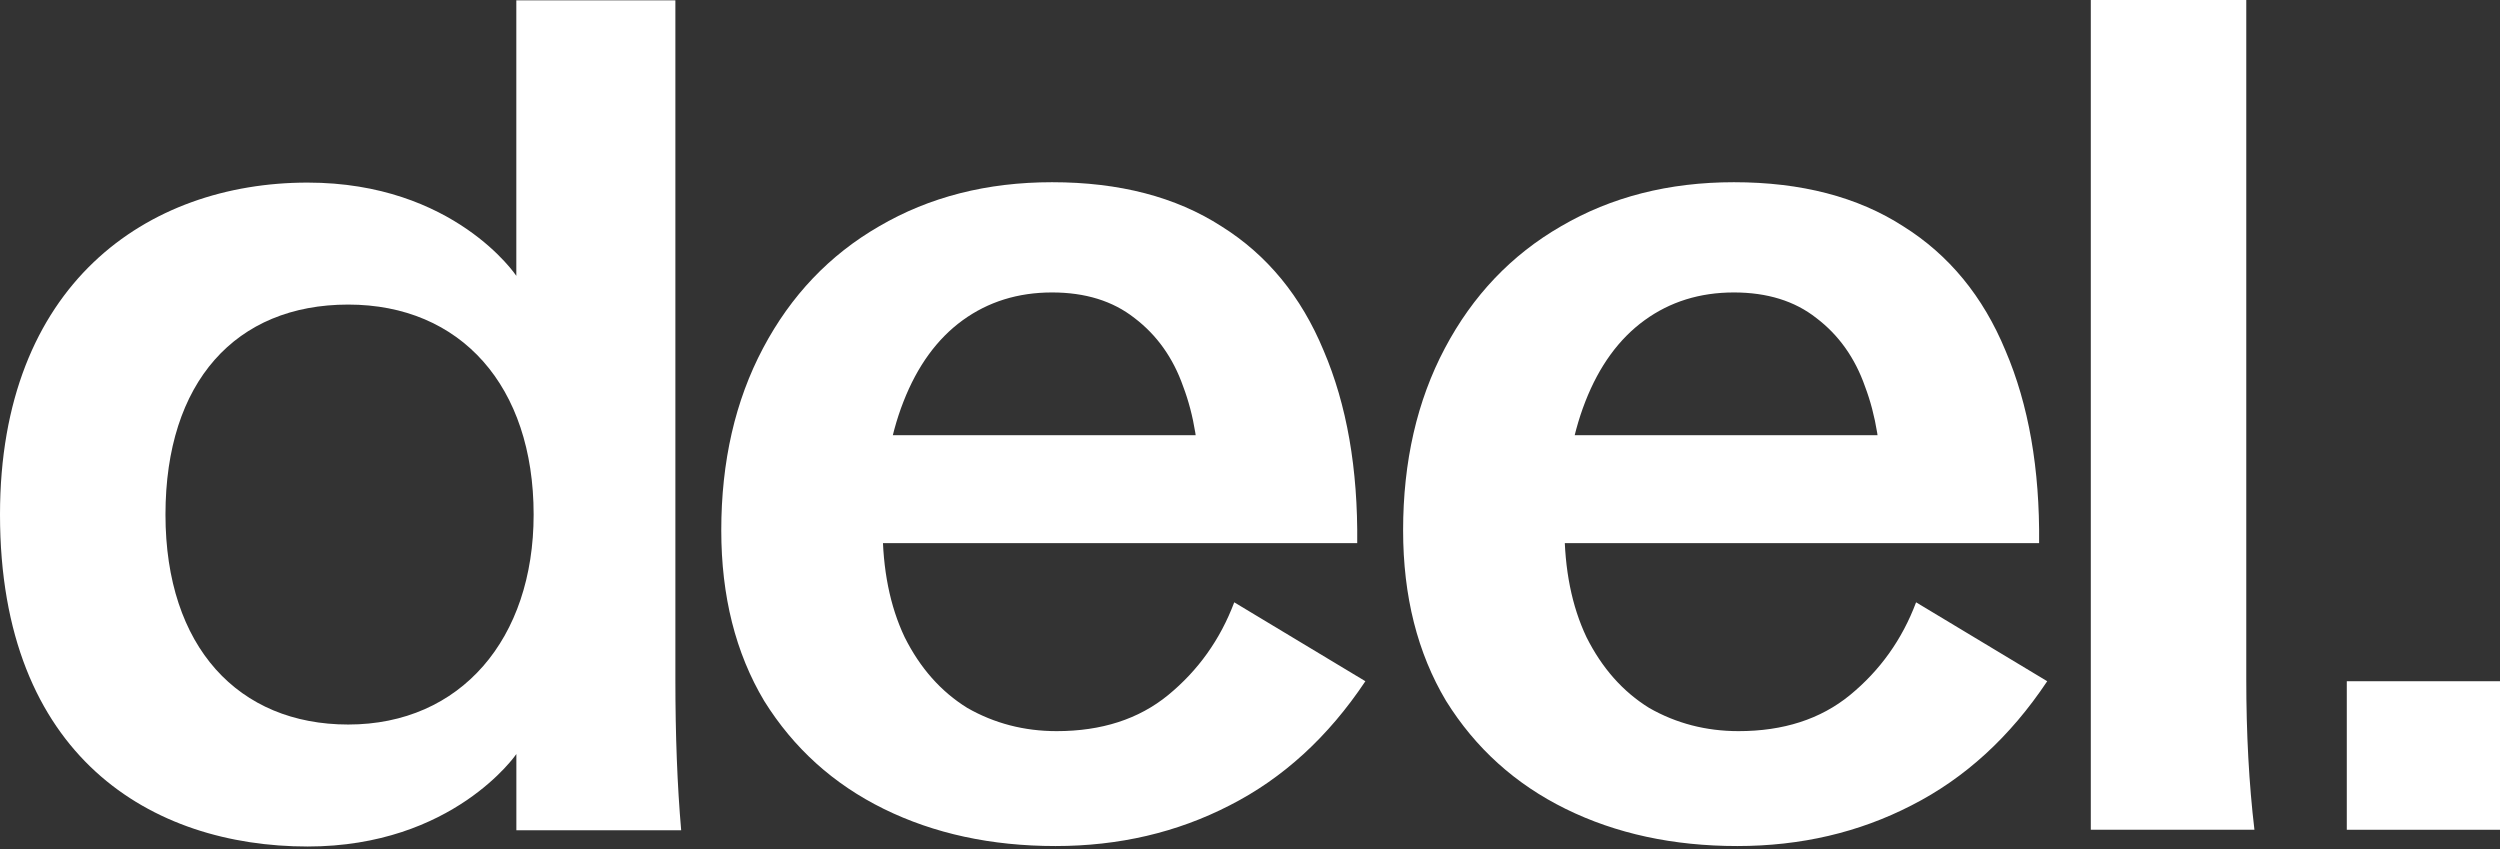 <svg width="53" height="18" viewBox="0 0 53 18" fill="none" xmlns="http://www.w3.org/2000/svg">
<rect x="0" y="0" width="53" height="18" fill="#333333" stroke="none"/>
<path d="M22.377 17.936C21.015 17.936 19.802 17.673 18.735 17.148C17.669 16.623 16.825 15.861 16.201 14.86C15.594 13.843 15.291 12.638 15.291 11.244C15.291 9.784 15.586 8.496 16.177 7.381C16.767 6.266 17.587 5.404 18.637 4.798C19.703 4.174 20.925 3.863 22.303 3.863C23.73 3.863 24.927 4.174 25.895 4.798C26.863 5.404 27.584 6.282 28.06 7.43C28.552 8.578 28.79 9.94 28.773 11.514H16.644V9.226H26.879L25.427 10.309C25.427 9.505 25.313 8.8 25.083 8.193C24.87 7.586 24.525 7.102 24.05 6.741C23.59 6.38 23.008 6.2 22.303 6.2C21.581 6.2 20.95 6.397 20.408 6.79C19.867 7.184 19.449 7.758 19.154 8.513C18.858 9.267 18.711 10.153 18.711 11.17C18.711 12.072 18.867 12.851 19.178 13.507C19.506 14.163 19.949 14.663 20.507 15.008C21.081 15.336 21.712 15.5 22.401 15.5C23.353 15.5 24.14 15.246 24.763 14.737C25.403 14.212 25.87 13.556 26.166 12.769L28.946 14.442C28.158 15.623 27.199 16.5 26.067 17.075C24.952 17.649 23.722 17.936 22.377 17.936Z" fill="white"/>
<path d="M36.832 17.936C35.471 17.936 34.257 17.673 33.191 17.148C32.125 16.623 31.28 15.861 30.657 14.86C30.05 13.843 29.746 12.638 29.746 11.244C29.746 9.784 30.041 8.496 30.632 7.381C31.222 6.266 32.042 5.404 33.092 4.798C34.158 4.174 35.38 3.863 36.758 3.863C38.185 3.863 39.383 4.174 40.35 4.798C41.318 5.404 42.04 6.282 42.515 7.43C43.007 8.578 43.245 9.94 43.229 11.514H31.099V9.226H41.334L39.883 10.309C39.883 9.505 39.768 8.8 39.538 8.193C39.325 7.586 38.981 7.102 38.505 6.741C38.046 6.38 37.463 6.2 36.758 6.2C36.036 6.2 35.405 6.397 34.864 6.79C34.322 7.184 33.904 7.758 33.609 8.513C33.314 9.267 33.166 10.153 33.166 11.17C33.166 12.072 33.322 12.851 33.633 13.507C33.962 14.163 34.404 14.663 34.962 15.008C35.536 15.336 36.168 15.5 36.857 15.5C37.808 15.5 38.595 15.246 39.218 14.737C39.858 14.212 40.326 13.556 40.621 12.769L43.401 14.442C42.614 15.623 41.654 16.5 40.522 17.075C39.407 17.649 38.177 17.936 36.832 17.936Z" fill="white"/>
<path d="M44.325 0H47.621V14.393C47.621 15.557 47.679 16.623 47.794 17.591H44.325V0Z" fill="white"/>
<path d="M0 10.909C0 6.036 3.11 3.871 6.521 3.871C9.634 3.871 10.946 5.848 10.946 5.848V0.007H14.318V14.403C14.318 15.585 14.358 16.651 14.441 17.602H10.947V15.986C10.947 15.986 9.61 17.946 6.522 17.946C3.23 17.946 0 16.058 0 10.909ZM7.382 15.36C9.77 15.36 11.313 13.542 11.313 10.909C11.313 8.183 9.769 6.457 7.382 6.457C4.995 6.457 3.508 8.098 3.508 10.909C3.508 13.72 5.058 15.36 7.382 15.36Z" fill="white"/>
<path d="M49.752 14.442H53V17.591H49.752V14.442Z" fill="white"/>
</svg>
